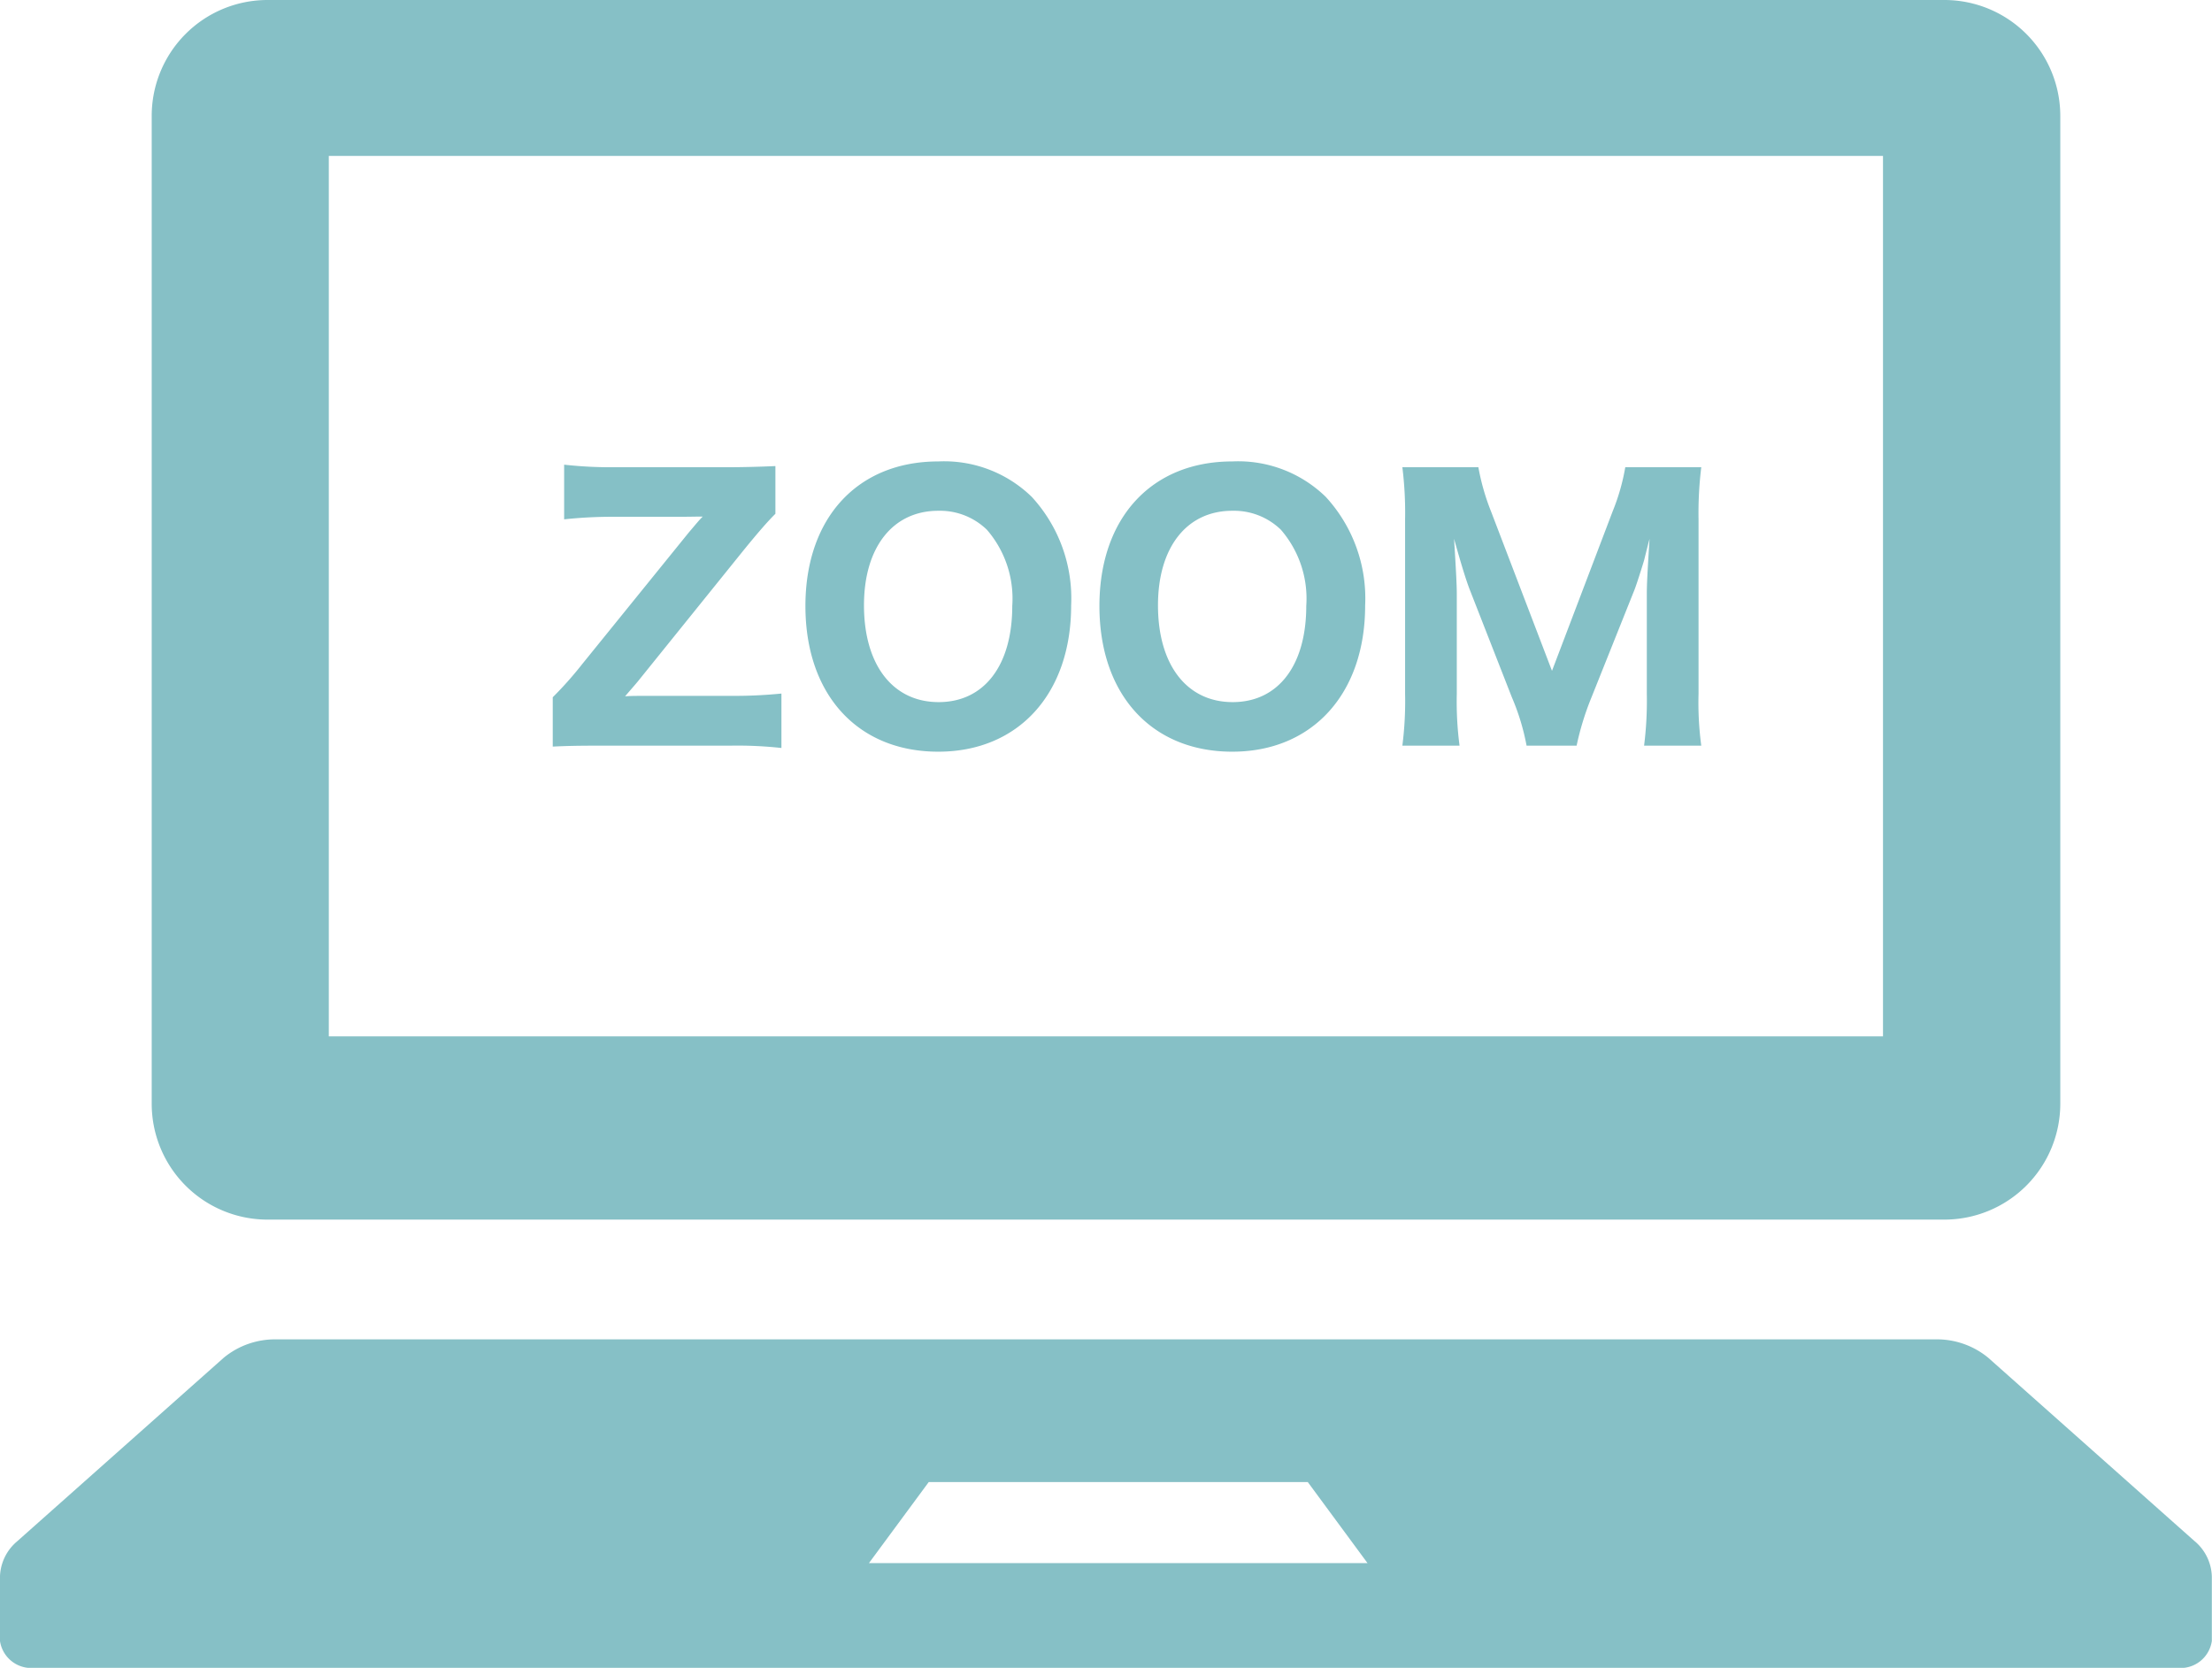 <svg id="グループ_4" data-name="グループ 4" xmlns="http://www.w3.org/2000/svg" width="95.5" height="72" viewBox="0 0 95.5 72">
  <defs>
    <style>
      .cls-1 {
        fill: #86c0c6;
      }

      .cls-1, .cls-2 {
        fill-rule: evenodd;
      }

      .cls-2 {
        fill: #85c0c6;
      }
    </style>
  </defs>
  <path id="シェイプ_6" data-name="シェイプ 6" class="cls-1" d="M255.8,1329.65h72.4a5.005,5.005,0,0,0,5-5.01v-42.63a5.005,5.005,0,0,0-5-5.01H255.8a5,5,0,0,0-5,5.01v42.63A5,5,0,0,0,255.8,1329.65Zm2.646-45.92h67.1v38.01h-67.1v-38.01Zm80.563,59.81-8.924-7.93a3.485,3.485,0,0,0-2.271-.79H256.184a3.483,3.483,0,0,0-2.271.79l-8.924,7.93a2.066,2.066,0,0,0-.74,1.53v2.77a1.366,1.366,0,0,0,1.5,1.16h92.494a1.364,1.364,0,0,0,1.5-1.16v-2.77A2.066,2.066,0,0,0,339.011,1343.54Zm-57.244.94,2.582-3.5h16.365l2.58,3.5H281.767Z" transform="translate(-244.25 -1277)"/>
  <path id="ZOOM" class="cls-2" d="M277.993,1306.94a20.638,20.638,0,0,1-2.218.1h-3.548c-0.34,0-.783,0-0.99.02,0.281-.33.488-0.56,0.621-0.73l4.523-5.61c0.547-.67.991-1.19,1.346-1.54v-2.06c-0.636.03-1.449,0.05-2.055,0.05h-4.893a18.187,18.187,0,0,1-2.173-.11v2.36a19.142,19.142,0,0,1,2.173-.11H273.6c0.3,0,.725-0.01.991-0.01-0.148.14-.34,0.38-0.606,0.69l-4.6,5.68a15.732,15.732,0,0,1-1.271,1.43v2.13c0.636-.03,1.094-0.04,2.055-0.04h5.6a17.428,17.428,0,0,1,2.218.1v-2.35Zm6.766-10.02c-3.489,0-5.736,2.44-5.736,6.24,0,3.82,2.247,6.29,5.736,6.29,3.459,0,5.736-2.5,5.736-6.31a6.474,6.474,0,0,0-1.7-4.69A5.418,5.418,0,0,0,284.759,1296.92Zm0.015,10.39c-1.981,0-3.223-1.61-3.223-4.18,0-2.5,1.242-4.08,3.208-4.08a2.909,2.909,0,0,1,2.1.82,4.543,4.543,0,0,1,1.094,3.29C287.952,1305.73,286.74,1307.31,284.774,1307.31Zm12.678-10.39c-3.489,0-5.736,2.44-5.736,6.24,0,3.82,2.247,6.29,5.736,6.29,3.459,0,5.736-2.5,5.736-6.31a6.469,6.469,0,0,0-1.7-4.69A5.417,5.417,0,0,0,297.452,1296.92Zm0.015,10.39c-1.981,0-3.223-1.61-3.223-4.18,0-2.5,1.242-4.08,3.208-4.08a2.909,2.909,0,0,1,2.1.82,4.543,4.543,0,0,1,1.094,3.29C300.645,1305.73,299.433,1307.31,297.467,1307.31Zm14.851,1.88a12.156,12.156,0,0,1,.636-2.07l1.863-4.66c0.088-.22.34-1.02,0.414-1.27,0.162-.65.162-0.65,0.236-0.93-0.089,1.4-.118,1.99-0.118,2.35v4.34a15.413,15.413,0,0,1-.118,2.24H317.7a13.985,13.985,0,0,1-.118-2.24v-7.53a16.29,16.29,0,0,1,.118-2.25h-3.281a9.149,9.149,0,0,1-.547,1.91l-2.617,6.88-2.631-6.88a9.823,9.823,0,0,1-.547-1.91h-3.282a15.863,15.863,0,0,1,.118,2.25v7.53a15.1,15.1,0,0,1-.118,2.24h2.469a14.57,14.57,0,0,1-.119-2.24v-4.3c0-.37-0.029-0.96-0.118-2.39,0.311,1.11.518,1.79,0.695,2.24l1.8,4.6a9.852,9.852,0,0,1,.636,2.09h2.158Z" transform="translate(-244.25 -1277)"/>
</svg>
